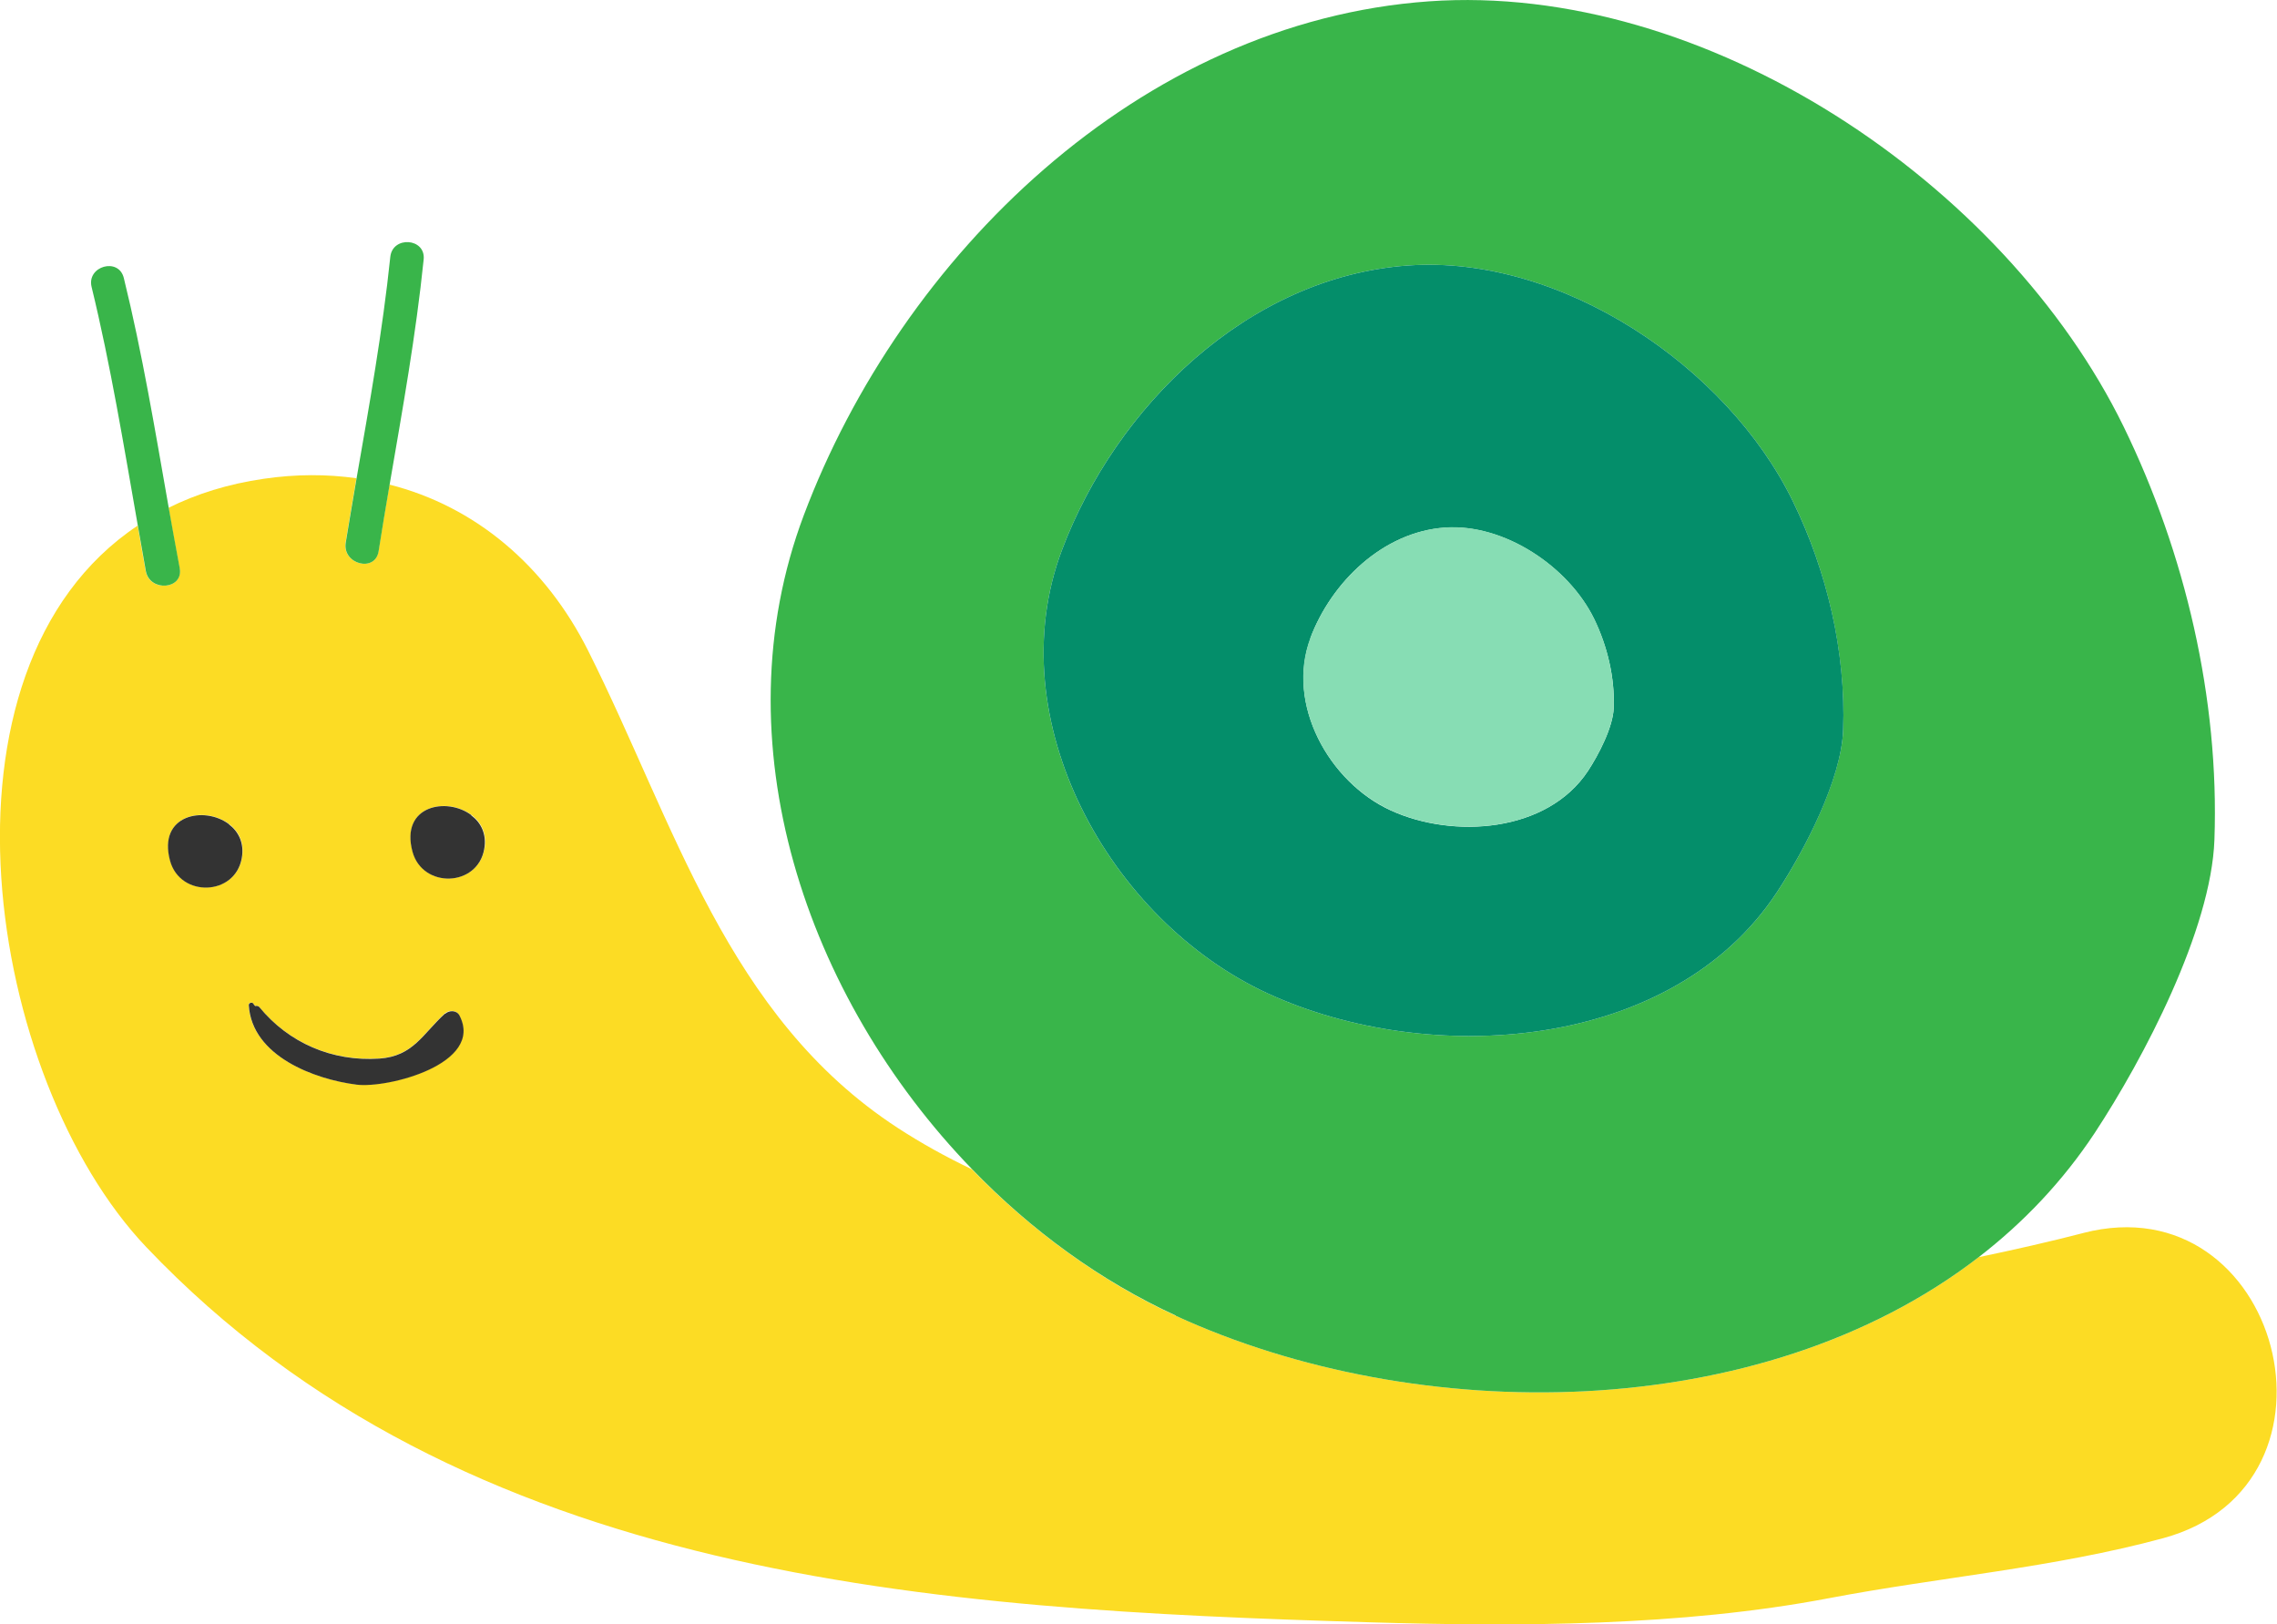 <?xml version="1.0" encoding="UTF-8"?><svg id="_レイヤー_2" xmlns="http://www.w3.org/2000/svg" viewBox="0 0 136.46 97.34"><defs><style>.cls-1{fill:#87ddb4;}.cls-1,.cls-2,.cls-3,.cls-4,.cls-5{stroke-width:0px;}.cls-2{fill:#39b54a;}.cls-3{fill:#333;}.cls-4{fill:#fcdc24;}.cls-5{fill:#048e6a;}</style></defs><g id="_レイヤー_1-2"><path class="cls-4" d="M124.86,73.89c-2.01.52-4.12,1-6.28,1.45-13.08,10.1-33.67,10.15-48.12,3.51-4.51-2.07-8.66-5.11-12.22-8.78-1.53-.73-3.02-1.55-4.46-2.49-10.22-6.67-13.34-18.23-18.53-28.58-2.58-5.14-6.79-8.66-11.91-9.96-.23,1.34-.45,2.67-.66,4-.2,1.29-2.17.77-1.97-.52.21-1.28.43-2.57.65-3.86-1.77-.25-3.62-.25-5.54.03-2.15.31-4.05.91-5.72,1.74.21,1.21.43,2.42.66,3.62.24,1.29-1.79,1.45-2.03.17-.17-.9-.32-1.81-.48-2.72-12.94,8.63-9.03,33.2.52,43.24,19.07,20.05,47.29,21.7,73.29,22.48,8.96.27,18.7.24,27.53-1.44,6.67-1.27,13.49-1.82,20.05-3.6,11.78-3.2,7-21.34-4.79-18.29ZM14.5,51.41c-.41,2.29-3.71,2.38-4.3.16-.75-2.78,2.08-3.29,3.53-2.19.57.44.94,1.12.77,2.02ZM21.35,64.99c-2.51-.32-6.26-1.7-6.45-4.76-.01-.17.26-.2.3-.04.03.03.05.06.08.09.08-.01.19-.01.25.06,1.77,2.15,4.38,3.28,7.19,3.09,2.05-.14,2.61-1.48,3.93-2.69.25-.23.7-.23.87.1,1.49,2.91-4.3,4.38-6.18,4.14ZM29.03,50.87c-.41,2.3-3.71,2.38-4.3.16-.75-2.78,2.07-3.29,3.53-2.19.58.44.94,1.12.78,2.02Z"/><path class="cls-2" d="M70.46,78.85c14.45,6.64,35.03,6.59,48.12-3.51,2.67-2.06,5.03-4.53,6.96-7.45,2.92-4.44,6.98-12.17,7.17-17.57.3-8.44-1.75-17.18-5.44-24.75C120.13,10.96,102.2-1.09,85.64.08c-17.35,1.23-31.64,15.3-37.47,30.8-5.1,13.55.12,28.89,10.08,39.18,3.55,3.68,7.71,6.71,12.22,8.78ZM63.64,32.97c3.23-8.59,11.14-16.38,20.75-17.06,9.17-.65,19.1,6.03,23.05,14.12,2.05,4.19,3.18,9.03,3.02,13.71-.11,2.99-2.35,7.27-3.97,9.73-6.3,9.56-20.87,10.5-30.5,6.07-9.49-4.36-16.18-16.38-12.35-26.57Z"/><path class="cls-5" d="M75.99,59.54c9.63,4.43,24.2,3.49,30.5-6.07,1.62-2.46,3.87-6.74,3.97-9.73.17-4.68-.97-9.52-3.02-13.71-3.95-8.09-13.88-14.77-23.05-14.12-9.62.68-17.52,8.48-20.75,17.06-3.83,10.18,2.86,22.21,12.35,26.57ZM78.53,38.24c1.25-3.33,4.33-6.36,8.06-6.62,3.56-.25,7.42,2.34,8.95,5.48.79,1.63,1.24,3.51,1.17,5.32-.04,1.16-.91,2.82-1.54,3.78-2.45,3.71-8.1,4.08-11.84,2.36-3.68-1.69-6.28-6.36-4.79-10.31Z"/><path class="cls-3" d="M28.25,48.85c-1.45-1.1-4.28-.6-3.53,2.19.6,2.22,3.9,2.13,4.3-.16.16-.9-.2-1.59-.78-2.02Z"/><path class="cls-3" d="M13.72,49.39c-1.45-1.1-4.28-.59-3.53,2.19.6,2.22,3.9,2.13,4.3-.16.16-.9-.2-1.59-.77-2.02Z"/><path class="cls-3" d="M26.66,60.75c-1.33,1.21-1.89,2.55-3.93,2.69-2.82.19-5.43-.94-7.19-3.09-.06-.07-.17-.08-.25-.06-.03-.03-.05-.06-.08-.09-.04-.17-.31-.13-.3.04.19,3.06,3.94,4.44,6.45,4.76,1.87.24,7.67-1.24,6.18-4.14-.17-.33-.62-.33-.87-.1Z"/><path class="cls-1" d="M83.33,48.55c3.74,1.72,9.4,1.36,11.84-2.36.63-.96,1.5-2.62,1.54-3.78.06-1.82-.38-3.7-1.17-5.32-1.53-3.14-5.39-5.73-8.95-5.48-3.73.27-6.8,3.29-8.06,6.62-1.49,3.95,1.11,8.62,4.79,10.31Z"/><path class="cls-2" d="M10.77,34.04c-.23-1.2-.44-2.41-.66-3.62-.81-4.6-1.58-9.25-2.69-13.76-.31-1.26-2.24-.71-1.93.54,1.14,4.68,1.93,9.52,2.77,14.3.16.91.32,1.82.48,2.72.24,1.28,2.27,1.11,2.03-.17Z"/><path class="cls-2" d="M22.69,33.04c.21-1.33.43-2.67.66-4,.77-4.48,1.58-8.99,2.04-13.49.13-1.29-1.87-1.43-2-.15-.46,4.41-1.25,8.85-2.02,13.26-.22,1.29-.44,2.58-.65,3.86-.21,1.29,1.76,1.81,1.97.52Z"/></g></svg>